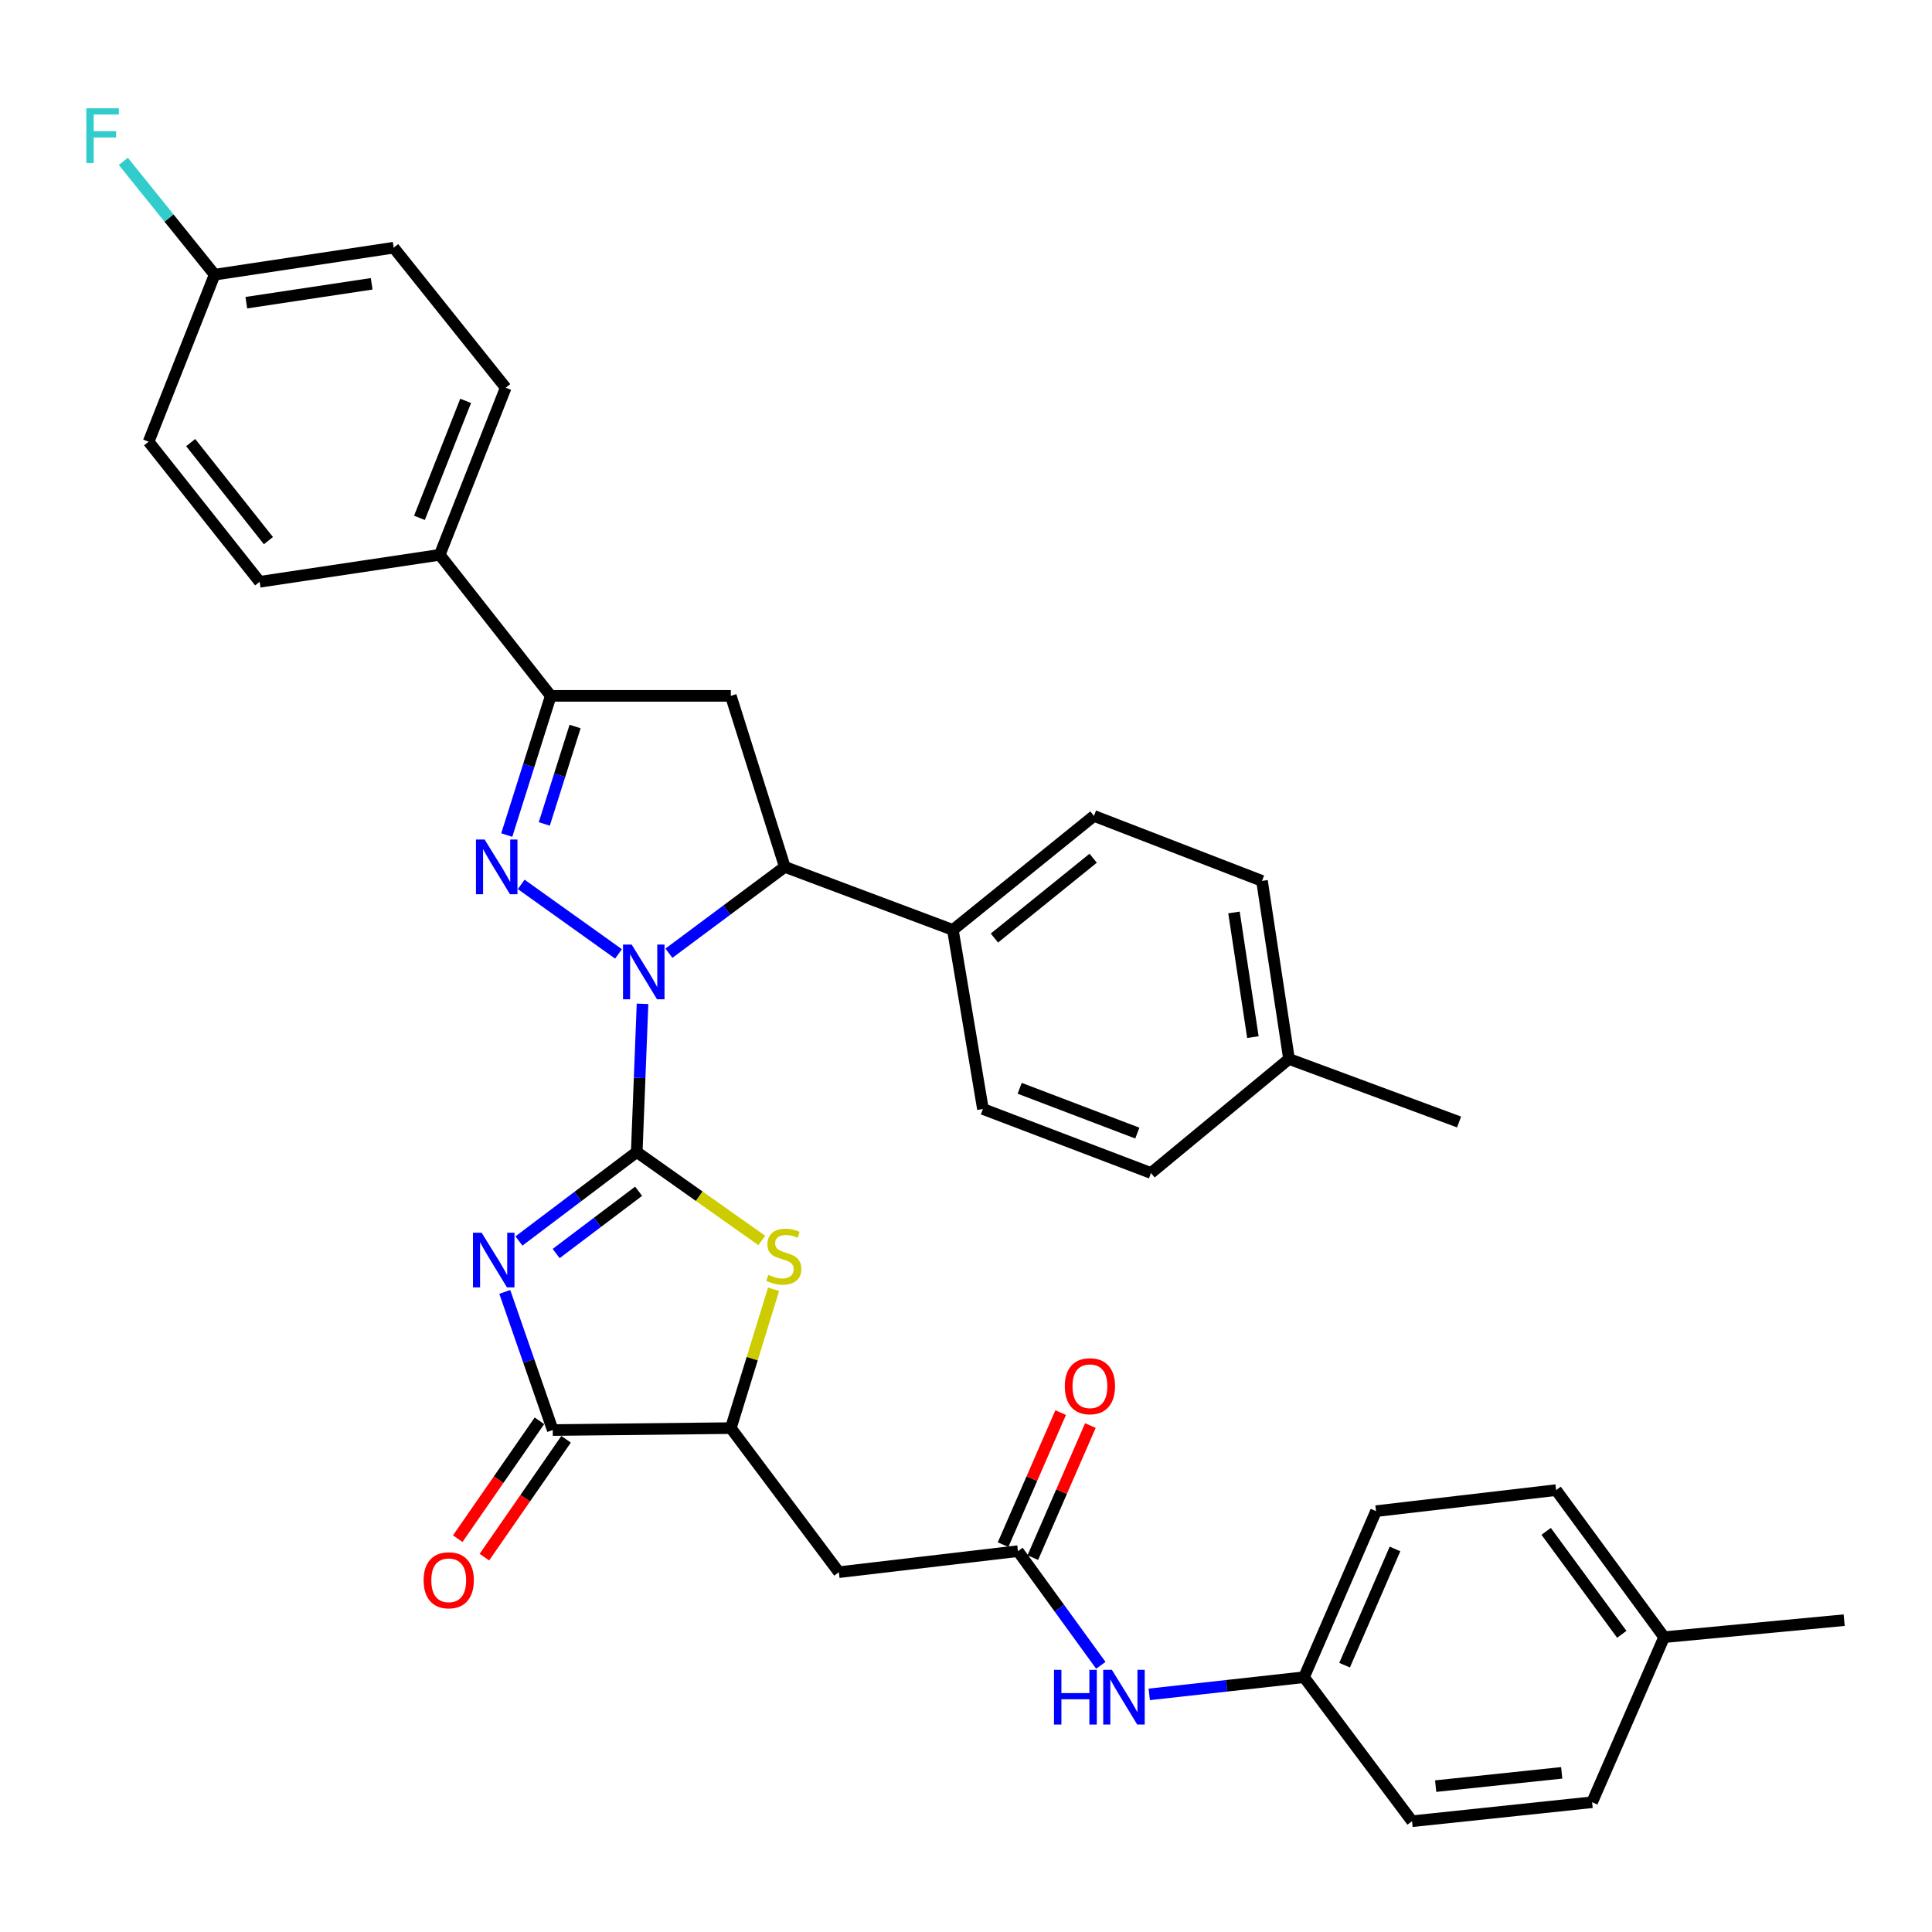 <?xml version='1.0' encoding='iso-8859-1'?>
<svg version='1.1' baseProfile='full'
              xmlns='http://www.w3.org/2000/svg'
                      xmlns:rdkit='http://www.rdkit.org/xml'
                      xmlns:xlink='http://www.w3.org/1999/xlink'
                  xml:space='preserve'
width='1000px' height='1000px' viewBox='0 0 1000 1000'>
<!-- END OF HEADER -->
<rect style='opacity:1.0;fill:#FFFFFF;stroke:none' width='1000' height='1000' x='0' y='0'> </rect>
<path class='bond-0' d='M 329.576,596.289 L 331.073,557.93' style='fill:none;fill-rule:evenodd;stroke:#000000;stroke-width:6px;stroke-linecap:butt;stroke-linejoin:miter;stroke-opacity:1' />
<path class='bond-0' d='M 331.073,557.93 L 332.57,519.571' style='fill:none;fill-rule:evenodd;stroke:#0000FF;stroke-width:6px;stroke-linecap:butt;stroke-linejoin:miter;stroke-opacity:1' />
<path class='bond-1' d='M 329.576,596.289 L 299.092,619.313' style='fill:none;fill-rule:evenodd;stroke:#000000;stroke-width:6px;stroke-linecap:butt;stroke-linejoin:miter;stroke-opacity:1' />
<path class='bond-1' d='M 299.092,619.313 L 268.607,642.336' style='fill:none;fill-rule:evenodd;stroke:#0000FF;stroke-width:6px;stroke-linecap:butt;stroke-linejoin:miter;stroke-opacity:1' />
<path class='bond-1' d='M 330.547,616.59 L 309.207,632.706' style='fill:none;fill-rule:evenodd;stroke:#000000;stroke-width:6px;stroke-linecap:butt;stroke-linejoin:miter;stroke-opacity:1' />
<path class='bond-1' d='M 309.207,632.706 L 287.868,648.823' style='fill:none;fill-rule:evenodd;stroke:#0000FF;stroke-width:6px;stroke-linecap:butt;stroke-linejoin:miter;stroke-opacity:1' />
<path class='bond-3' d='M 329.576,596.289 L 361.93,619.173' style='fill:none;fill-rule:evenodd;stroke:#000000;stroke-width:6px;stroke-linecap:butt;stroke-linejoin:miter;stroke-opacity:1' />
<path class='bond-3' d='M 361.93,619.173 L 394.283,642.058' style='fill:none;fill-rule:evenodd;stroke:#CCCC00;stroke-width:6px;stroke-linecap:butt;stroke-linejoin:miter;stroke-opacity:1' />
<path class='bond-2' d='M 320.134,493.735 L 269.772,457.754' style='fill:none;fill-rule:evenodd;stroke:#0000FF;stroke-width:6px;stroke-linecap:butt;stroke-linejoin:miter;stroke-opacity:1' />
<path class='bond-6' d='M 346.229,493.383 L 376.222,471.04' style='fill:none;fill-rule:evenodd;stroke:#0000FF;stroke-width:6px;stroke-linecap:butt;stroke-linejoin:miter;stroke-opacity:1' />
<path class='bond-6' d='M 376.222,471.04 L 406.216,448.697' style='fill:none;fill-rule:evenodd;stroke:#000000;stroke-width:6px;stroke-linecap:butt;stroke-linejoin:miter;stroke-opacity:1' />
<path class='bond-4' d='M 261.274,668.688 L 273.689,704.438' style='fill:none;fill-rule:evenodd;stroke:#0000FF;stroke-width:6px;stroke-linecap:butt;stroke-linejoin:miter;stroke-opacity:1' />
<path class='bond-4' d='M 273.689,704.438 L 286.105,740.187' style='fill:none;fill-rule:evenodd;stroke:#000000;stroke-width:6px;stroke-linecap:butt;stroke-linejoin:miter;stroke-opacity:1' />
<path class='bond-5' d='M 262.304,432.217 L 273.687,396.197' style='fill:none;fill-rule:evenodd;stroke:#0000FF;stroke-width:6px;stroke-linecap:butt;stroke-linejoin:miter;stroke-opacity:1' />
<path class='bond-5' d='M 273.687,396.197 L 285.07,360.178' style='fill:none;fill-rule:evenodd;stroke:#000000;stroke-width:6px;stroke-linecap:butt;stroke-linejoin:miter;stroke-opacity:1' />
<path class='bond-5' d='M 281.723,426.468 L 289.691,401.255' style='fill:none;fill-rule:evenodd;stroke:#0000FF;stroke-width:6px;stroke-linecap:butt;stroke-linejoin:miter;stroke-opacity:1' />
<path class='bond-5' d='M 289.691,401.255 L 297.659,376.042' style='fill:none;fill-rule:evenodd;stroke:#000000;stroke-width:6px;stroke-linecap:butt;stroke-linejoin:miter;stroke-opacity:1' />
<path class='bond-8' d='M 400.395,667.339 L 389.332,703.264' style='fill:none;fill-rule:evenodd;stroke:#CCCC00;stroke-width:6px;stroke-linecap:butt;stroke-linejoin:miter;stroke-opacity:1' />
<path class='bond-8' d='M 389.332,703.264 L 378.27,739.19' style='fill:none;fill-rule:evenodd;stroke:#000000;stroke-width:6px;stroke-linecap:butt;stroke-linejoin:miter;stroke-opacity:1' />
<path class='bond-14' d='M 279.207,735.407 L 258.068,765.907' style='fill:none;fill-rule:evenodd;stroke:#000000;stroke-width:6px;stroke-linecap:butt;stroke-linejoin:miter;stroke-opacity:1' />
<path class='bond-14' d='M 258.068,765.907 L 236.929,796.408' style='fill:none;fill-rule:evenodd;stroke:#FF0000;stroke-width:6px;stroke-linecap:butt;stroke-linejoin:miter;stroke-opacity:1' />
<path class='bond-14' d='M 293.002,744.968 L 271.863,775.468' style='fill:none;fill-rule:evenodd;stroke:#000000;stroke-width:6px;stroke-linecap:butt;stroke-linejoin:miter;stroke-opacity:1' />
<path class='bond-14' d='M 271.863,775.468 L 250.724,805.969' style='fill:none;fill-rule:evenodd;stroke:#FF0000;stroke-width:6px;stroke-linecap:butt;stroke-linejoin:miter;stroke-opacity:1' />
<path class='bond-35' d='M 286.105,740.187 L 378.27,739.19' style='fill:none;fill-rule:evenodd;stroke:#000000;stroke-width:6px;stroke-linecap:butt;stroke-linejoin:miter;stroke-opacity:1' />
<path class='bond-11' d='M 285.07,360.178 L 227.602,287.175' style='fill:none;fill-rule:evenodd;stroke:#000000;stroke-width:6px;stroke-linecap:butt;stroke-linejoin:miter;stroke-opacity:1' />
<path class='bond-36' d='M 285.07,360.178 L 378.27,360.178' style='fill:none;fill-rule:evenodd;stroke:#000000;stroke-width:6px;stroke-linecap:butt;stroke-linejoin:miter;stroke-opacity:1' />
<path class='bond-7' d='M 406.216,448.697 L 378.27,360.178' style='fill:none;fill-rule:evenodd;stroke:#000000;stroke-width:6px;stroke-linecap:butt;stroke-linejoin:miter;stroke-opacity:1' />
<path class='bond-12' d='M 406.216,448.697 L 493.206,481.325' style='fill:none;fill-rule:evenodd;stroke:#000000;stroke-width:6px;stroke-linecap:butt;stroke-linejoin:miter;stroke-opacity:1' />
<path class='bond-9' d='M 378.27,739.19 L 434.19,813.759' style='fill:none;fill-rule:evenodd;stroke:#000000;stroke-width:6px;stroke-linecap:butt;stroke-linejoin:miter;stroke-opacity:1' />
<path class='bond-10' d='M 434.19,813.759 L 526.887,802.868' style='fill:none;fill-rule:evenodd;stroke:#000000;stroke-width:6px;stroke-linecap:butt;stroke-linejoin:miter;stroke-opacity:1' />
<path class='bond-13' d='M 526.887,802.868 L 548.338,832.418' style='fill:none;fill-rule:evenodd;stroke:#000000;stroke-width:6px;stroke-linecap:butt;stroke-linejoin:miter;stroke-opacity:1' />
<path class='bond-13' d='M 548.338,832.418 L 569.789,861.968' style='fill:none;fill-rule:evenodd;stroke:#0000FF;stroke-width:6px;stroke-linecap:butt;stroke-linejoin:miter;stroke-opacity:1' />
<path class='bond-15' d='M 534.58,806.222 L 549.48,772.046' style='fill:none;fill-rule:evenodd;stroke:#000000;stroke-width:6px;stroke-linecap:butt;stroke-linejoin:miter;stroke-opacity:1' />
<path class='bond-15' d='M 549.48,772.046 L 564.381,737.87' style='fill:none;fill-rule:evenodd;stroke:#FF0000;stroke-width:6px;stroke-linecap:butt;stroke-linejoin:miter;stroke-opacity:1' />
<path class='bond-15' d='M 519.194,799.514 L 534.095,765.338' style='fill:none;fill-rule:evenodd;stroke:#000000;stroke-width:6px;stroke-linecap:butt;stroke-linejoin:miter;stroke-opacity:1' />
<path class='bond-15' d='M 534.095,765.338 L 548.995,731.162' style='fill:none;fill-rule:evenodd;stroke:#FF0000;stroke-width:6px;stroke-linecap:butt;stroke-linejoin:miter;stroke-opacity:1' />
<path class='bond-16' d='M 227.602,287.175 L 261.758,200.679' style='fill:none;fill-rule:evenodd;stroke:#000000;stroke-width:6px;stroke-linecap:butt;stroke-linejoin:miter;stroke-opacity:1' />
<path class='bond-16' d='M 217.114,268.036 L 241.023,207.489' style='fill:none;fill-rule:evenodd;stroke:#000000;stroke-width:6px;stroke-linecap:butt;stroke-linejoin:miter;stroke-opacity:1' />
<path class='bond-18' d='M 227.602,287.175 L 134.401,301.134' style='fill:none;fill-rule:evenodd;stroke:#000000;stroke-width:6px;stroke-linecap:butt;stroke-linejoin:miter;stroke-opacity:1' />
<path class='bond-17' d='M 493.206,481.325 L 566.228,422.309' style='fill:none;fill-rule:evenodd;stroke:#000000;stroke-width:6px;stroke-linecap:butt;stroke-linejoin:miter;stroke-opacity:1' />
<path class='bond-17' d='M 514.71,485.526 L 565.825,444.215' style='fill:none;fill-rule:evenodd;stroke:#000000;stroke-width:6px;stroke-linecap:butt;stroke-linejoin:miter;stroke-opacity:1' />
<path class='bond-19' d='M 493.206,481.325 L 508.76,574.012' style='fill:none;fill-rule:evenodd;stroke:#000000;stroke-width:6px;stroke-linecap:butt;stroke-linejoin:miter;stroke-opacity:1' />
<path class='bond-20' d='M 594.847,877.01 L 634.905,872.562' style='fill:none;fill-rule:evenodd;stroke:#0000FF;stroke-width:6px;stroke-linecap:butt;stroke-linejoin:miter;stroke-opacity:1' />
<path class='bond-20' d='M 634.905,872.562 L 674.963,868.113' style='fill:none;fill-rule:evenodd;stroke:#000000;stroke-width:6px;stroke-linecap:butt;stroke-linejoin:miter;stroke-opacity:1' />
<path class='bond-22' d='M 261.758,200.679 L 203.777,128.208' style='fill:none;fill-rule:evenodd;stroke:#000000;stroke-width:6px;stroke-linecap:butt;stroke-linejoin:miter;stroke-opacity:1' />
<path class='bond-25' d='M 566.228,422.309 L 653.209,455.952' style='fill:none;fill-rule:evenodd;stroke:#000000;stroke-width:6px;stroke-linecap:butt;stroke-linejoin:miter;stroke-opacity:1' />
<path class='bond-23' d='M 134.401,301.134 L 76.924,228.635' style='fill:none;fill-rule:evenodd;stroke:#000000;stroke-width:6px;stroke-linecap:butt;stroke-linejoin:miter;stroke-opacity:1' />
<path class='bond-23' d='M 138.932,279.832 L 98.698,229.082' style='fill:none;fill-rule:evenodd;stroke:#000000;stroke-width:6px;stroke-linecap:butt;stroke-linejoin:miter;stroke-opacity:1' />
<path class='bond-24' d='M 508.76,574.012 L 595.75,607.143' style='fill:none;fill-rule:evenodd;stroke:#000000;stroke-width:6px;stroke-linecap:butt;stroke-linejoin:miter;stroke-opacity:1' />
<path class='bond-24' d='M 527.782,563.296 L 588.675,586.488' style='fill:none;fill-rule:evenodd;stroke:#000000;stroke-width:6px;stroke-linecap:butt;stroke-linejoin:miter;stroke-opacity:1' />
<path class='bond-29' d='M 674.963,868.113 L 730.874,942.664' style='fill:none;fill-rule:evenodd;stroke:#000000;stroke-width:6px;stroke-linecap:butt;stroke-linejoin:miter;stroke-opacity:1' />
<path class='bond-30' d='M 674.963,868.113 L 712.234,782.167' style='fill:none;fill-rule:evenodd;stroke:#000000;stroke-width:6px;stroke-linecap:butt;stroke-linejoin:miter;stroke-opacity:1' />
<path class='bond-30' d='M 695.953,861.899 L 722.042,801.737' style='fill:none;fill-rule:evenodd;stroke:#000000;stroke-width:6px;stroke-linecap:butt;stroke-linejoin:miter;stroke-opacity:1' />
<path class='bond-21' d='M 111.09,142.167 L 76.924,228.635' style='fill:none;fill-rule:evenodd;stroke:#000000;stroke-width:6px;stroke-linecap:butt;stroke-linejoin:miter;stroke-opacity:1' />
<path class='bond-27' d='M 111.09,142.167 L 87.464,112.846' style='fill:none;fill-rule:evenodd;stroke:#000000;stroke-width:6px;stroke-linecap:butt;stroke-linejoin:miter;stroke-opacity:1' />
<path class='bond-27' d='M 87.464,112.846 L 63.839,83.525' style='fill:none;fill-rule:evenodd;stroke:#33CCCC;stroke-width:6px;stroke-linecap:butt;stroke-linejoin:miter;stroke-opacity:1' />
<path class='bond-38' d='M 111.09,142.167 L 203.777,128.208' style='fill:none;fill-rule:evenodd;stroke:#000000;stroke-width:6px;stroke-linecap:butt;stroke-linejoin:miter;stroke-opacity:1' />
<path class='bond-38' d='M 127.492,156.67 L 192.373,146.899' style='fill:none;fill-rule:evenodd;stroke:#000000;stroke-width:6px;stroke-linecap:butt;stroke-linejoin:miter;stroke-opacity:1' />
<path class='bond-26' d='M 595.75,607.143 L 667.186,548.117' style='fill:none;fill-rule:evenodd;stroke:#000000;stroke-width:6px;stroke-linecap:butt;stroke-linejoin:miter;stroke-opacity:1' />
<path class='bond-37' d='M 653.209,455.952 L 667.186,548.117' style='fill:none;fill-rule:evenodd;stroke:#000000;stroke-width:6px;stroke-linecap:butt;stroke-linejoin:miter;stroke-opacity:1' />
<path class='bond-37' d='M 638.711,472.294 L 648.495,536.809' style='fill:none;fill-rule:evenodd;stroke:#000000;stroke-width:6px;stroke-linecap:butt;stroke-linejoin:miter;stroke-opacity:1' />
<path class='bond-33' d='M 667.186,548.117 L 755.221,580.744' style='fill:none;fill-rule:evenodd;stroke:#000000;stroke-width:6px;stroke-linecap:butt;stroke-linejoin:miter;stroke-opacity:1' />
<path class='bond-28' d='M 861.345,847.393 L 805.434,771.276' style='fill:none;fill-rule:evenodd;stroke:#000000;stroke-width:6px;stroke-linecap:butt;stroke-linejoin:miter;stroke-opacity:1' />
<path class='bond-28' d='M 839.431,845.912 L 800.294,792.63' style='fill:none;fill-rule:evenodd;stroke:#000000;stroke-width:6px;stroke-linecap:butt;stroke-linejoin:miter;stroke-opacity:1' />
<path class='bond-34' d='M 861.345,847.393 L 954.545,838.591' style='fill:none;fill-rule:evenodd;stroke:#000000;stroke-width:6px;stroke-linecap:butt;stroke-linejoin:miter;stroke-opacity:1' />
<path class='bond-39' d='M 861.345,847.393 L 824.074,932.836' style='fill:none;fill-rule:evenodd;stroke:#000000;stroke-width:6px;stroke-linecap:butt;stroke-linejoin:miter;stroke-opacity:1' />
<path class='bond-31' d='M 730.874,942.664 L 824.074,932.836' style='fill:none;fill-rule:evenodd;stroke:#000000;stroke-width:6px;stroke-linecap:butt;stroke-linejoin:miter;stroke-opacity:1' />
<path class='bond-31' d='M 743.094,924.498 L 808.334,917.618' style='fill:none;fill-rule:evenodd;stroke:#000000;stroke-width:6px;stroke-linecap:butt;stroke-linejoin:miter;stroke-opacity:1' />
<path class='bond-32' d='M 712.234,782.167 L 805.434,771.276' style='fill:none;fill-rule:evenodd;stroke:#000000;stroke-width:6px;stroke-linecap:butt;stroke-linejoin:miter;stroke-opacity:1' />
<path  class='atom-1' d='M 326.953 488.919
L 336.233 503.919
Q 337.153 505.399, 338.633 508.079
Q 340.113 510.759, 340.193 510.919
L 340.193 488.919
L 343.953 488.919
L 343.953 517.239
L 340.073 517.239
L 330.113 500.839
Q 328.953 498.919, 327.713 496.719
Q 326.513 494.519, 326.153 493.839
L 326.153 517.239
L 322.473 517.239
L 322.473 488.919
L 326.953 488.919
' fill='#0000FF'/>
<path  class='atom-2' d='M 249.288 638.04
L 258.568 653.04
Q 259.488 654.52, 260.968 657.2
Q 262.448 659.88, 262.528 660.04
L 262.528 638.04
L 266.288 638.04
L 266.288 666.36
L 262.408 666.36
L 252.448 649.96
Q 251.288 648.04, 250.048 645.84
Q 248.848 643.64, 248.488 642.96
L 248.488 666.36
L 244.808 666.36
L 244.808 638.04
L 249.288 638.04
' fill='#0000FF'/>
<path  class='atom-3' d='M 250.836 434.537
L 260.116 449.537
Q 261.036 451.017, 262.516 453.697
Q 263.996 456.377, 264.076 456.537
L 264.076 434.537
L 267.836 434.537
L 267.836 462.857
L 263.956 462.857
L 253.996 446.457
Q 252.836 444.537, 251.596 442.337
Q 250.396 440.137, 250.036 439.457
L 250.036 462.857
L 246.356 462.857
L 246.356 434.537
L 250.836 434.537
' fill='#0000FF'/>
<path  class='atom-4' d='M 397.694 659.849
Q 398.014 659.969, 399.334 660.529
Q 400.654 661.089, 402.094 661.449
Q 403.574 661.769, 405.014 661.769
Q 407.694 661.769, 409.254 660.489
Q 410.814 659.169, 410.814 656.889
Q 410.814 655.329, 410.014 654.369
Q 409.254 653.409, 408.054 652.889
Q 406.854 652.369, 404.854 651.769
Q 402.334 651.009, 400.814 650.289
Q 399.334 649.569, 398.254 648.049
Q 397.214 646.529, 397.214 643.969
Q 397.214 640.409, 399.614 638.209
Q 402.054 636.009, 406.854 636.009
Q 410.134 636.009, 413.854 637.569
L 412.934 640.649
Q 409.534 639.249, 406.974 639.249
Q 404.214 639.249, 402.694 640.409
Q 401.174 641.529, 401.214 643.489
Q 401.214 645.009, 401.974 645.929
Q 402.774 646.849, 403.894 647.369
Q 405.054 647.889, 406.974 648.489
Q 409.534 649.289, 411.054 650.089
Q 412.574 650.889, 413.654 652.529
Q 414.774 654.129, 414.774 656.889
Q 414.774 660.809, 412.134 662.929
Q 409.534 665.009, 405.174 665.009
Q 402.654 665.009, 400.734 664.449
Q 398.854 663.929, 396.614 663.009
L 397.694 659.849
' fill='#CCCC00'/>
<path  class='atom-14' d='M 545.543 864.303
L 549.383 864.303
L 549.383 876.343
L 563.863 876.343
L 563.863 864.303
L 567.703 864.303
L 567.703 892.623
L 563.863 892.623
L 563.863 879.543
L 549.383 879.543
L 549.383 892.623
L 545.543 892.623
L 545.543 864.303
' fill='#0000FF'/>
<path  class='atom-14' d='M 575.503 864.303
L 584.783 879.303
Q 585.703 880.783, 587.183 883.463
Q 588.663 886.143, 588.743 886.303
L 588.743 864.303
L 592.503 864.303
L 592.503 892.623
L 588.623 892.623
L 578.663 876.223
Q 577.503 874.303, 576.263 872.103
Q 575.063 869.903, 574.703 869.223
L 574.703 892.623
L 571.023 892.623
L 571.023 864.303
L 575.503 864.303
' fill='#0000FF'/>
<path  class='atom-15' d='M 219.264 817.951
Q 219.264 811.151, 222.624 807.351
Q 225.984 803.551, 232.264 803.551
Q 238.544 803.551, 241.904 807.351
Q 245.264 811.151, 245.264 817.951
Q 245.264 824.831, 241.864 828.751
Q 238.464 832.631, 232.264 832.631
Q 226.024 832.631, 222.624 828.751
Q 219.264 824.871, 219.264 817.951
M 232.264 829.431
Q 236.584 829.431, 238.904 826.551
Q 241.264 823.631, 241.264 817.951
Q 241.264 812.391, 238.904 809.591
Q 236.584 806.751, 232.264 806.751
Q 227.944 806.751, 225.584 809.551
Q 223.264 812.351, 223.264 817.951
Q 223.264 823.671, 225.584 826.551
Q 227.944 829.431, 232.264 829.431
' fill='#FF0000'/>
<path  class='atom-16' d='M 551.139 717.506
Q 551.139 710.706, 554.499 706.906
Q 557.859 703.106, 564.139 703.106
Q 570.419 703.106, 573.779 706.906
Q 577.139 710.706, 577.139 717.506
Q 577.139 724.386, 573.739 728.306
Q 570.339 732.186, 564.139 732.186
Q 557.899 732.186, 554.499 728.306
Q 551.139 724.426, 551.139 717.506
M 564.139 728.986
Q 568.459 728.986, 570.779 726.106
Q 573.139 723.186, 573.139 717.506
Q 573.139 711.946, 570.779 709.146
Q 568.459 706.306, 564.139 706.306
Q 559.819 706.306, 557.459 709.106
Q 555.139 711.906, 555.139 717.506
Q 555.139 723.226, 557.459 726.106
Q 559.819 728.986, 564.139 728.986
' fill='#FF0000'/>
<path  class='atom-28' d='M 44.689 56.048
L 61.529 56.048
L 61.529 59.288
L 48.489 59.288
L 48.489 67.888
L 60.089 67.888
L 60.089 71.168
L 48.489 71.168
L 48.489 84.368
L 44.689 84.368
L 44.689 56.048
' fill='#33CCCC'/>
</svg>
